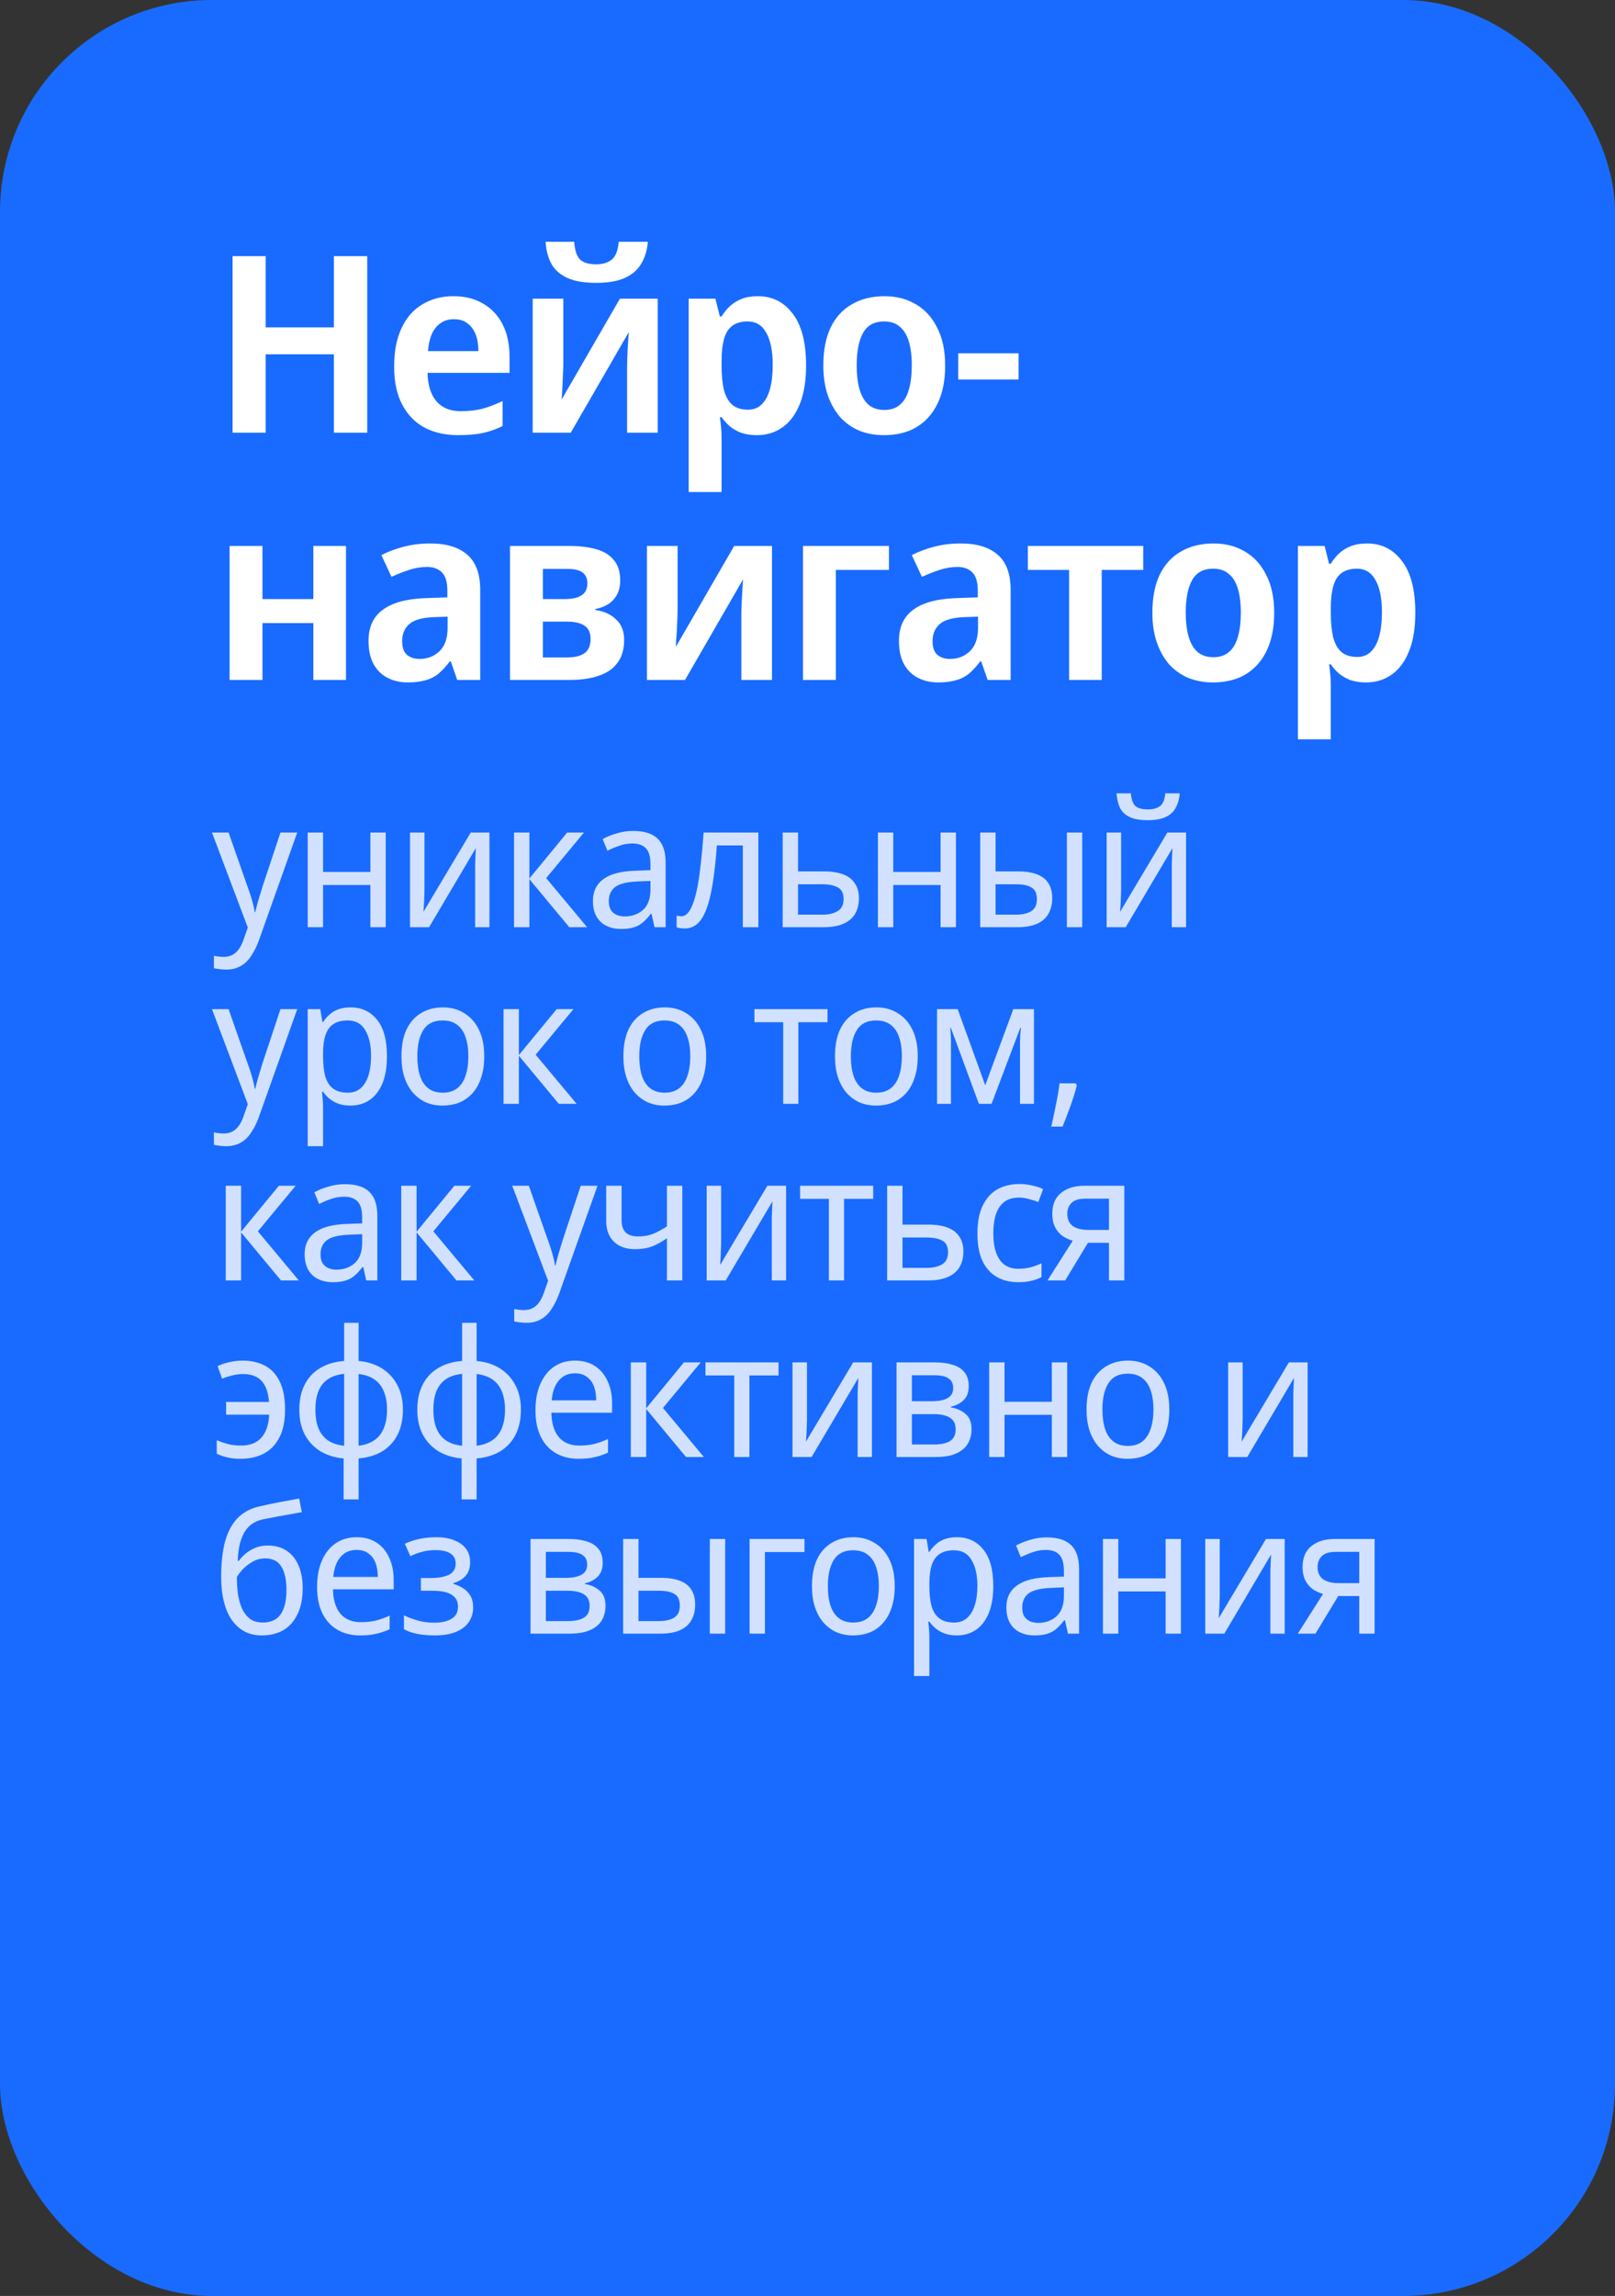 <?xml version="1.0" encoding="UTF-8"?> <svg xmlns="http://www.w3.org/2000/svg" width="183" height="260" viewBox="0 0 183 260" fill="none"><rect x="0" y="0" width="183" height="260" fill="#333333" stroke="none"/><rect width="183" height="260" rx="24" fill="#196BFF"></rect><path d="M41.612 49H37.832V40.124H30.104V49H26.352V29.008H30.104V37.072H37.832V29.008H41.612V49ZM51.381 33.544C52.688 33.544 53.808 33.824 54.741 34.384C55.693 34.925 56.43 35.709 56.953 36.736C57.476 37.744 57.737 38.976 57.737 40.432V42.224H48.441C48.478 43.605 48.814 44.679 49.449 45.444C50.102 46.191 51.017 46.564 52.193 46.564C53.126 46.564 53.957 46.471 54.685 46.284C55.413 46.079 56.169 45.789 56.953 45.416V48.244C56.244 48.599 55.506 48.86 54.741 49.028C53.976 49.196 53.033 49.28 51.913 49.28C50.494 49.28 49.234 49 48.133 48.44C47.05 47.861 46.201 46.993 45.585 45.836C44.969 44.679 44.661 43.241 44.661 41.524C44.661 39.788 44.941 38.332 45.501 37.156C46.061 35.961 46.845 35.065 47.853 34.468C48.88 33.852 50.056 33.544 51.381 33.544ZM51.437 36.148C50.597 36.148 49.916 36.456 49.393 37.072C48.889 37.669 48.59 38.565 48.497 39.76H54.209C54.209 39.051 54.106 38.425 53.901 37.884C53.696 37.343 53.388 36.923 52.977 36.624C52.585 36.307 52.072 36.148 51.437 36.148ZM73.409 27.384C73.334 28.336 73.082 29.167 72.653 29.876C72.242 30.567 71.626 31.099 70.805 31.472C69.984 31.845 68.891 32.032 67.529 32.032C66.185 32.032 65.102 31.845 64.281 31.472C63.478 31.099 62.881 30.576 62.489 29.904C62.115 29.213 61.892 28.373 61.817 27.384H65.065C65.139 28.392 65.373 29.073 65.765 29.428C66.157 29.764 66.763 29.932 67.585 29.932C68.294 29.932 68.873 29.755 69.321 29.4C69.769 29.027 70.03 28.355 70.105 27.384H73.409ZM63.833 41.048C63.833 41.309 63.824 41.645 63.805 42.056C63.786 42.448 63.767 42.868 63.749 43.316C63.73 43.745 63.712 44.137 63.693 44.492C63.674 44.828 63.656 45.08 63.637 45.248L70.245 33.824H74.529V49H71.057V41.86C71.057 41.431 71.066 40.936 71.085 40.376C71.103 39.816 71.132 39.284 71.169 38.78C71.206 38.257 71.234 37.865 71.253 37.604L64.673 49H60.361V33.824H63.833V41.048ZM85.879 33.544C87.522 33.544 88.838 34.207 89.827 35.532C90.835 36.839 91.339 38.789 91.339 41.384C91.339 43.101 91.106 44.548 90.639 45.724C90.172 46.9 89.519 47.787 88.679 48.384C87.839 48.981 86.868 49.28 85.767 49.28C85.076 49.28 84.47 49.187 83.947 49C83.443 48.795 83.014 48.543 82.659 48.244C82.305 47.927 82.006 47.591 81.763 47.236H81.567C81.623 47.572 81.67 47.955 81.707 48.384C81.745 48.795 81.763 49.187 81.763 49.56V55.72H78.039V33.824H81.063L81.567 35.84H81.763C82.025 35.411 82.332 35.028 82.687 34.692C83.061 34.337 83.508 34.057 84.031 33.852C84.554 33.647 85.17 33.544 85.879 33.544ZM84.703 36.4C83.994 36.4 83.415 36.568 82.967 36.904C82.538 37.221 82.23 37.716 82.043 38.388C81.856 39.06 81.763 39.9 81.763 40.908V41.356C81.763 42.439 81.847 43.353 82.015 44.1C82.202 44.847 82.51 45.416 82.939 45.808C83.387 46.2 83.994 46.396 84.759 46.396C85.394 46.396 85.916 46.191 86.327 45.78C86.738 45.369 87.046 44.791 87.251 44.044C87.457 43.279 87.559 42.373 87.559 41.328C87.559 39.76 87.317 38.547 86.831 37.688C86.365 36.829 85.655 36.4 84.703 36.4ZM107.097 41.384C107.097 42.653 106.939 43.773 106.621 44.744C106.304 45.715 105.837 46.545 105.221 47.236C104.624 47.908 103.896 48.421 103.037 48.776C102.179 49.112 101.217 49.28 100.153 49.28C99.164 49.28 98.24 49.112 97.381 48.776C96.541 48.421 95.813 47.908 95.197 47.236C94.6 46.545 94.133 45.715 93.797 44.744C93.461 43.773 93.293 42.653 93.293 41.384C93.293 39.704 93.564 38.285 94.105 37.128C94.665 35.952 95.468 35.065 96.513 34.468C97.559 33.852 98.8 33.544 100.237 33.544C101.581 33.544 102.767 33.852 103.793 34.468C104.82 35.065 105.623 35.952 106.201 37.128C106.799 38.285 107.097 39.704 107.097 41.384ZM97.073 41.384C97.073 42.448 97.185 43.363 97.409 44.128C97.633 44.875 97.969 45.444 98.417 45.836C98.884 46.228 99.481 46.424 100.209 46.424C100.937 46.424 101.525 46.228 101.973 45.836C102.44 45.444 102.776 44.875 102.981 44.128C103.205 43.363 103.317 42.448 103.317 41.384C103.317 40.301 103.205 39.396 102.981 38.668C102.757 37.921 102.412 37.361 101.945 36.988C101.497 36.596 100.909 36.4 100.181 36.4C99.08 36.4 98.287 36.829 97.801 37.688C97.316 38.547 97.073 39.779 97.073 41.384ZM108.582 42.98V40.012H115.414V42.98H108.582ZM29.74 61.824V67.844H35.508V61.824H39.204V77H35.508V70.56H29.74V77H26.016V61.824H29.74ZM48.759 61.544C50.588 61.544 51.988 61.973 52.959 62.832C53.929 63.672 54.415 64.997 54.415 66.808V77H51.811L51.083 74.9H50.971C50.56 75.441 50.14 75.899 49.711 76.272C49.281 76.627 48.787 76.879 48.227 77.028C47.667 77.196 46.995 77.28 46.211 77.28C45.371 77.28 44.615 77.112 43.943 76.776C43.271 76.44 42.739 75.927 42.347 75.236C41.955 74.527 41.759 73.64 41.759 72.576C41.759 71.008 42.3 69.832 43.383 69.048C44.465 68.245 46.089 67.807 48.255 67.732L50.691 67.648V66.892C50.691 65.921 50.485 65.231 50.075 64.82C49.664 64.409 49.104 64.204 48.395 64.204C47.723 64.204 47.041 64.316 46.351 64.54C45.679 64.764 45.016 65.025 44.363 65.324L43.215 62.86C43.98 62.468 44.829 62.151 45.763 61.908C46.696 61.665 47.695 61.544 48.759 61.544ZM49.123 69.888C47.797 69.944 46.873 70.215 46.351 70.7C45.828 71.167 45.567 71.801 45.567 72.604C45.567 73.313 45.744 73.827 46.099 74.144C46.472 74.461 46.957 74.62 47.555 74.62C48.432 74.62 49.179 74.331 49.795 73.752C50.411 73.155 50.719 72.277 50.719 71.12V69.832L49.123 69.888ZM70.278 65.744C70.278 66.603 70.036 67.312 69.55 67.872C69.065 68.432 68.365 68.796 67.451 68.964V69.076C68.421 69.207 69.205 69.561 69.802 70.14C70.418 70.7 70.727 71.484 70.727 72.492C70.727 73.145 70.615 73.752 70.391 74.312C70.166 74.853 69.812 75.329 69.326 75.74C68.841 76.132 68.197 76.44 67.394 76.664C66.592 76.888 65.612 77 64.454 77H57.791V61.824H64.454C65.649 61.824 66.676 61.945 67.534 62.188C68.412 62.431 69.084 62.841 69.55 63.42C70.036 63.98 70.278 64.755 70.278 65.744ZM66.918 72.352C66.918 71.661 66.695 71.167 66.246 70.868C65.817 70.551 65.136 70.392 64.203 70.392H61.514V74.452H64.231C65.108 74.452 65.77 74.293 66.219 73.976C66.685 73.659 66.918 73.117 66.918 72.352ZM66.555 66.052C66.555 65.492 66.368 65.081 65.995 64.82C65.64 64.559 65.089 64.428 64.343 64.428H61.514V67.844H63.95C64.809 67.844 65.453 67.704 65.882 67.424C66.331 67.144 66.555 66.687 66.555 66.052ZM76.781 69.048C76.781 69.309 76.771 69.645 76.753 70.056C76.734 70.448 76.715 70.868 76.697 71.316C76.678 71.745 76.65 72.137 76.613 72.492C76.594 72.828 76.585 73.08 76.585 73.248L83.193 61.824H87.477V77H84.005V69.86C84.005 69.431 84.014 68.936 84.033 68.376C84.07 67.816 84.098 67.284 84.117 66.78C84.154 66.257 84.182 65.865 84.201 65.604L77.621 77H73.309V61.824H76.781V69.048ZM100.731 61.824V64.54H94.711V77H90.987V61.824H100.731ZM108.862 61.544C110.692 61.544 112.092 61.973 113.062 62.832C114.033 63.672 114.518 64.997 114.518 66.808V77H111.914L111.186 74.9H111.074C110.664 75.441 110.244 75.899 109.814 76.272C109.385 76.627 108.89 76.879 108.33 77.028C107.77 77.196 107.098 77.28 106.314 77.28C105.474 77.28 104.718 77.112 104.046 76.776C103.374 76.44 102.842 75.927 102.45 75.236C102.058 74.527 101.862 73.64 101.862 72.576C101.862 71.008 102.404 69.832 103.486 69.048C104.569 68.245 106.193 67.807 108.358 67.732L110.794 67.648V66.892C110.794 65.921 110.589 65.231 110.178 64.82C109.768 64.409 109.208 64.204 108.498 64.204C107.826 64.204 107.145 64.316 106.454 64.54C105.782 64.764 105.12 65.025 104.466 65.324L103.318 62.86C104.084 62.468 104.933 62.151 105.866 61.908C106.8 61.665 107.798 61.544 108.862 61.544ZM109.226 69.888C107.901 69.944 106.977 70.215 106.454 70.7C105.932 71.167 105.67 71.801 105.67 72.604C105.67 73.313 105.848 73.827 106.202 74.144C106.576 74.461 107.061 74.62 107.658 74.62C108.536 74.62 109.282 74.331 109.898 73.752C110.514 73.155 110.822 72.277 110.822 71.12V69.832L109.226 69.888ZM129.542 64.54H124.838V77H121.142V64.54H116.466V61.824H129.542V64.54ZM144.382 69.384C144.382 70.653 144.224 71.773 143.906 72.744C143.589 73.715 143.122 74.545 142.506 75.236C141.909 75.908 141.181 76.421 140.322 76.776C139.464 77.112 138.502 77.28 137.438 77.28C136.449 77.28 135.525 77.112 134.666 76.776C133.826 76.421 133.098 75.908 132.482 75.236C131.885 74.545 131.418 73.715 131.082 72.744C130.746 71.773 130.578 70.653 130.578 69.384C130.578 67.704 130.849 66.285 131.39 65.128C131.95 63.952 132.753 63.065 133.798 62.468C134.844 61.852 136.085 61.544 137.522 61.544C138.866 61.544 140.052 61.852 141.078 62.468C142.105 63.065 142.908 63.952 143.486 65.128C144.084 66.285 144.382 67.704 144.382 69.384ZM134.358 69.384C134.358 70.448 134.47 71.363 134.694 72.128C134.918 72.875 135.254 73.444 135.702 73.836C136.169 74.228 136.766 74.424 137.494 74.424C138.222 74.424 138.81 74.228 139.258 73.836C139.725 73.444 140.061 72.875 140.266 72.128C140.49 71.363 140.602 70.448 140.602 69.384C140.602 68.301 140.49 67.396 140.266 66.668C140.042 65.921 139.697 65.361 139.23 64.988C138.782 64.596 138.194 64.4 137.466 64.4C136.365 64.4 135.572 64.829 135.086 65.688C134.601 66.547 134.358 67.779 134.358 69.384ZM154.911 61.544C156.554 61.544 157.87 62.207 158.859 63.532C159.867 64.839 160.371 66.789 160.371 69.384C160.371 71.101 160.138 72.548 159.671 73.724C159.204 74.9 158.551 75.787 157.711 76.384C156.871 76.981 155.9 77.28 154.799 77.28C154.108 77.28 153.502 77.187 152.979 77C152.475 76.795 152.046 76.543 151.691 76.244C151.336 75.927 151.038 75.591 150.795 75.236H150.599C150.655 75.572 150.702 75.955 150.739 76.384C150.776 76.795 150.795 77.187 150.795 77.56V83.72H147.071V61.824H150.095L150.599 63.84H150.795C151.056 63.411 151.364 63.028 151.719 62.692C152.092 62.337 152.54 62.057 153.063 61.852C153.586 61.647 154.202 61.544 154.911 61.544ZM153.735 64.4C153.026 64.4 152.447 64.568 151.999 64.904C151.57 65.221 151.262 65.716 151.075 66.388C150.888 67.06 150.795 67.9 150.795 68.908V69.356C150.795 70.439 150.879 71.353 151.047 72.1C151.234 72.847 151.542 73.416 151.971 73.808C152.419 74.2 153.026 74.396 153.791 74.396C154.426 74.396 154.948 74.191 155.359 73.78C155.77 73.369 156.078 72.791 156.283 72.044C156.488 71.279 156.591 70.373 156.591 69.328C156.591 67.76 156.348 66.547 155.863 65.688C155.396 64.829 154.687 64.4 153.735 64.4Z" fill="white"></path><path opacity="0.8" d="M24.02 94.28H25.9L28.04 100.38C28.173 100.74 28.293 101.087 28.4 101.42C28.507 101.753 28.6 102.08 28.68 102.4C28.76 102.707 28.82 103.007 28.86 103.3H28.92C29 102.967 29.113 102.533 29.26 102C29.42 101.453 29.587 100.907 29.76 100.36L31.78 94.28H33.68L29.34 106.48C29.1 107.147 28.813 107.727 28.48 108.22C28.16 108.727 27.767 109.113 27.3 109.38C26.833 109.66 26.273 109.8 25.62 109.8C25.327 109.8 25.06 109.78 24.82 109.74C24.593 109.713 24.4 109.68 24.24 109.64V108.24C24.373 108.267 24.54 108.293 24.74 108.32C24.94 108.347 25.147 108.36 25.36 108.36C25.747 108.36 26.08 108.28 26.36 108.12C26.64 107.973 26.88 107.753 27.08 107.46C27.28 107.18 27.447 106.847 27.58 106.46L28.08 105.04L24.02 94.28ZM36.608 94.28V98.74H41.968V94.28H43.708V105H41.968V100.22H36.608V105H34.867V94.28H36.608ZM48.1 100.82C48.1 100.94 48.093 101.113 48.08 101.34C48.08 101.553 48.073 101.787 48.06 102.04C48.046 102.28 48.033 102.513 48.02 102.74C48.006 102.953 47.993 103.127 47.98 103.26L53.34 94.28H55.46V105H53.84V98.68C53.84 98.467 53.84 98.187 53.84 97.84C53.853 97.493 53.866 97.153 53.88 96.82C53.893 96.473 53.906 96.213 53.92 96.04L48.62 105H46.46V94.28H48.1V100.82ZM64.267 94.28H66.167L61.887 99.44L66.527 105H64.507L59.987 99.56V105H58.247V94.28H59.987V99.48L64.267 94.28ZM71.766 94.1C72.992 94.1 73.906 94.387 74.506 94.96C75.119 95.533 75.426 96.447 75.426 97.7V105H74.166L73.826 103.48H73.746C73.452 103.867 73.152 104.193 72.846 104.46C72.552 104.713 72.206 104.9 71.806 105.02C71.419 105.14 70.939 105.2 70.366 105.2C69.766 105.2 69.226 105.087 68.746 104.86C68.266 104.633 67.886 104.287 67.606 103.82C67.326 103.34 67.186 102.74 67.186 102.02C67.186 100.953 67.579 100.133 68.366 99.56C69.152 98.973 70.366 98.653 72.006 98.6L73.706 98.54V97.9C73.706 97.007 73.526 96.387 73.166 96.04C72.819 95.693 72.319 95.52 71.666 95.52C71.146 95.52 70.646 95.607 70.166 95.78C69.699 95.94 69.252 96.127 68.826 96.34L68.286 95.02C68.739 94.767 69.266 94.553 69.866 94.38C70.466 94.193 71.099 94.1 71.766 94.1ZM72.246 99.82C71.019 99.873 70.166 100.087 69.686 100.46C69.219 100.833 68.986 101.36 68.986 102.04C68.986 102.64 69.152 103.08 69.486 103.36C69.819 103.64 70.252 103.78 70.786 103.78C71.612 103.78 72.306 103.533 72.866 103.04C73.426 102.533 73.706 101.76 73.706 100.72V99.76L72.246 99.82ZM85.931 105H84.171V95.74H81.231C81.111 97.433 80.951 98.88 80.751 100.08C80.564 101.267 80.324 102.233 80.031 102.98C79.751 103.727 79.411 104.273 79.011 104.62C78.611 104.967 78.137 105.14 77.591 105.14C77.417 105.14 77.244 105.127 77.071 105.1C76.911 105.087 76.777 105.053 76.671 105V103.68C76.751 103.707 76.837 103.727 76.931 103.74C77.024 103.753 77.117 103.76 77.211 103.76C77.477 103.76 77.717 103.64 77.931 103.4C78.157 103.16 78.357 102.793 78.531 102.3C78.717 101.807 78.884 101.187 79.031 100.44C79.177 99.68 79.304 98.787 79.411 97.76C79.531 96.733 79.637 95.573 79.731 94.28H85.931V105ZM93.348 98.68C94.228 98.68 94.961 98.793 95.548 99.02C96.135 99.247 96.575 99.587 96.868 100.04C97.174 100.48 97.328 101.04 97.328 101.72C97.328 102.387 97.188 102.967 96.908 103.46C96.628 103.953 96.188 104.333 95.588 104.6C95.001 104.867 94.234 105 93.288 105H88.688V94.28H90.428V98.68H93.348ZM95.588 101.82C95.588 101.167 95.374 100.727 94.948 100.5C94.521 100.26 93.928 100.14 93.168 100.14H90.428V103.58H93.208C93.888 103.58 94.454 103.447 94.908 103.18C95.361 102.913 95.588 102.46 95.588 101.82ZM101.219 94.28V98.74H106.579V94.28H108.319V105H106.579V100.22H101.219V105H99.479V94.28H101.219ZM111.071 105V94.28H112.811V98.68H115.331C116.225 98.68 116.958 98.793 117.531 99.02C118.105 99.247 118.531 99.587 118.811 100.04C119.091 100.48 119.231 101.04 119.231 101.72C119.231 102.387 119.091 102.967 118.811 103.46C118.545 103.953 118.118 104.333 117.531 104.6C116.958 104.867 116.205 105 115.271 105H111.071ZM115.111 103.58C115.818 103.58 116.391 103.453 116.831 103.2C117.271 102.933 117.491 102.473 117.491 101.82C117.491 101.167 117.285 100.727 116.871 100.5C116.471 100.26 115.891 100.14 115.131 100.14H112.811V103.58H115.111ZM120.891 105V94.28H122.631V105H120.891ZM133.678 89.84C133.625 90.507 133.465 91.067 133.198 91.52C132.945 91.973 132.558 92.313 132.038 92.54C131.531 92.767 130.871 92.88 130.058 92.88C129.218 92.88 128.545 92.767 128.038 92.54C127.545 92.313 127.178 91.98 126.938 91.54C126.711 91.087 126.571 90.52 126.518 89.84H128.138C128.205 90.56 128.385 91.047 128.678 91.3C128.971 91.54 129.438 91.66 130.078 91.66C130.665 91.66 131.125 91.533 131.458 91.28C131.791 91.013 131.985 90.533 132.038 89.84H133.678ZM127.038 100.82C127.038 100.94 127.031 101.113 127.018 101.34C127.018 101.553 127.011 101.787 126.998 102.04C126.985 102.28 126.971 102.513 126.958 102.74C126.945 102.953 126.931 103.127 126.918 103.26L132.278 94.28H134.398V105H132.778V98.68C132.778 98.467 132.778 98.187 132.778 97.84C132.791 97.493 132.805 97.153 132.818 96.82C132.831 96.473 132.845 96.213 132.858 96.04L127.558 105H125.398V94.28H127.038V100.82ZM24.02 114.28H25.9L28.04 120.38C28.173 120.74 28.293 121.087 28.4 121.42C28.507 121.753 28.6 122.08 28.68 122.4C28.76 122.707 28.82 123.007 28.86 123.3H28.92C29 122.967 29.113 122.533 29.26 122C29.42 121.453 29.587 120.907 29.76 120.36L31.78 114.28H33.68L29.34 126.48C29.1 127.147 28.813 127.727 28.48 128.22C28.16 128.727 27.767 129.113 27.3 129.38C26.833 129.66 26.273 129.8 25.62 129.8C25.327 129.8 25.06 129.78 24.82 129.74C24.593 129.713 24.4 129.68 24.24 129.64V128.24C24.373 128.267 24.54 128.293 24.74 128.32C24.94 128.347 25.147 128.36 25.36 128.36C25.747 128.36 26.08 128.28 26.36 128.12C26.64 127.973 26.88 127.753 27.08 127.46C27.28 127.18 27.447 126.847 27.58 126.46L28.08 125.04L24.02 114.28ZM39.727 114.08C40.968 114.08 41.961 114.54 42.708 115.46C43.468 116.38 43.847 117.767 43.847 119.62C43.847 120.833 43.674 121.86 43.328 122.7C42.981 123.527 42.494 124.153 41.867 124.58C41.254 124.993 40.534 125.2 39.708 125.2C39.188 125.2 38.727 125.127 38.328 124.98C37.941 124.833 37.608 124.647 37.328 124.42C37.047 124.18 36.807 123.92 36.608 123.64H36.487C36.514 123.867 36.541 124.153 36.568 124.5C36.594 124.847 36.608 125.147 36.608 125.4V129.8H34.867V114.28H36.288L36.528 115.74H36.608C36.807 115.433 37.047 115.153 37.328 114.9C37.608 114.647 37.941 114.447 38.328 114.3C38.727 114.153 39.194 114.08 39.727 114.08ZM39.388 115.56C38.721 115.56 38.181 115.7 37.767 115.98C37.367 116.247 37.074 116.653 36.888 117.2C36.701 117.747 36.608 118.44 36.608 119.28V119.62C36.608 120.5 36.688 121.247 36.847 121.86C37.021 122.473 37.314 122.94 37.727 123.26C38.141 123.58 38.708 123.74 39.428 123.74C40.028 123.74 40.521 123.56 40.907 123.2C41.294 122.84 41.581 122.353 41.767 121.74C41.954 121.113 42.047 120.4 42.047 119.6C42.047 118.373 41.828 117.393 41.388 116.66C40.961 115.927 40.294 115.56 39.388 115.56ZM54.87 119.62C54.87 120.513 54.756 121.307 54.529 122C54.316 122.68 54.003 123.26 53.59 123.74C53.176 124.22 52.676 124.587 52.09 124.84C51.503 125.08 50.849 125.2 50.13 125.2C49.463 125.2 48.843 125.08 48.27 124.84C47.709 124.587 47.216 124.22 46.789 123.74C46.376 123.26 46.056 122.68 45.83 122C45.603 121.307 45.489 120.513 45.489 119.62C45.489 118.433 45.676 117.433 46.05 116.62C46.436 115.793 46.983 115.167 47.69 114.74C48.396 114.3 49.23 114.08 50.19 114.08C51.109 114.08 51.916 114.3 52.609 114.74C53.316 115.167 53.87 115.793 54.27 116.62C54.669 117.433 54.87 118.433 54.87 119.62ZM47.289 119.62C47.289 120.46 47.389 121.193 47.59 121.82C47.789 122.433 48.103 122.907 48.529 123.24C48.956 123.573 49.503 123.74 50.169 123.74C50.836 123.74 51.383 123.573 51.809 123.24C52.236 122.907 52.55 122.433 52.749 121.82C52.963 121.193 53.069 120.46 53.069 119.62C53.069 118.767 52.963 118.04 52.749 117.44C52.55 116.84 52.236 116.38 51.809 116.06C51.383 115.727 50.83 115.56 50.15 115.56C49.15 115.56 48.423 115.92 47.969 116.64C47.516 117.36 47.289 118.353 47.289 119.62ZM63.076 114.28H64.976L60.696 119.44L65.336 125H63.316L58.796 119.56V125H57.056V114.28H58.796V119.48L63.076 114.28ZM80.017 119.62C80.017 120.513 79.904 121.307 79.677 122C79.464 122.68 79.15 123.26 78.737 123.74C78.324 124.22 77.824 124.587 77.237 124.84C76.65 125.08 75.997 125.2 75.277 125.2C74.611 125.2 73.99 125.08 73.417 124.84C72.857 124.587 72.364 124.22 71.937 123.74C71.524 123.26 71.204 122.68 70.977 122C70.751 121.307 70.637 120.513 70.637 119.62C70.637 118.433 70.824 117.433 71.197 116.62C71.584 115.793 72.13 115.167 72.837 114.74C73.544 114.3 74.377 114.08 75.337 114.08C76.257 114.08 77.064 114.3 77.757 114.74C78.464 115.167 79.017 115.793 79.417 116.62C79.817 117.433 80.017 118.433 80.017 119.62ZM72.437 119.62C72.437 120.46 72.537 121.193 72.737 121.82C72.937 122.433 73.251 122.907 73.677 123.24C74.104 123.573 74.65 123.74 75.317 123.74C75.984 123.74 76.531 123.573 76.957 123.24C77.384 122.907 77.697 122.433 77.897 121.82C78.111 121.193 78.217 120.46 78.217 119.62C78.217 118.767 78.111 118.04 77.897 117.44C77.697 116.84 77.384 116.38 76.957 116.06C76.531 115.727 75.977 115.56 75.297 115.56C74.297 115.56 73.57 115.92 73.117 116.64C72.664 117.36 72.437 118.353 72.437 119.62ZM93.766 115.76H90.466V125H88.746V115.76H85.486V114.28H93.766V115.76ZM103.993 119.62C103.993 120.513 103.88 121.307 103.653 122C103.44 122.68 103.126 123.26 102.713 123.74C102.3 124.22 101.8 124.587 101.213 124.84C100.626 125.08 99.973 125.2 99.253 125.2C98.586 125.2 97.966 125.08 97.393 124.84C96.833 124.587 96.34 124.22 95.913 123.74C95.5 123.26 95.18 122.68 94.953 122C94.726 121.307 94.613 120.513 94.613 119.62C94.613 118.433 94.8 117.433 95.173 116.62C95.56 115.793 96.106 115.167 96.813 114.74C97.52 114.3 98.353 114.08 99.313 114.08C100.233 114.08 101.04 114.3 101.733 114.74C102.44 115.167 102.993 115.793 103.393 116.62C103.793 117.433 103.993 118.433 103.993 119.62ZM96.413 119.62C96.413 120.46 96.513 121.193 96.713 121.82C96.913 122.433 97.226 122.907 97.653 123.24C98.08 123.573 98.626 123.74 99.293 123.74C99.96 123.74 100.506 123.573 100.933 123.24C101.36 122.907 101.673 122.433 101.873 121.82C102.086 121.193 102.193 120.46 102.193 119.62C102.193 118.767 102.086 118.04 101.873 117.44C101.673 116.84 101.36 116.38 100.933 116.06C100.506 115.727 99.953 115.56 99.273 115.56C98.273 115.56 97.546 115.92 97.093 116.64C96.64 117.36 96.413 118.353 96.413 119.62ZM117.159 114.28V125H115.579V118.16C115.579 117.88 115.586 117.587 115.599 117.28C115.626 116.973 115.653 116.673 115.679 116.38H115.619L112.359 125H110.919L107.739 116.38H107.679C107.706 116.673 107.726 116.973 107.739 117.28C107.753 117.587 107.759 117.9 107.759 118.22V125H106.179V114.28H108.519L111.639 122.9L114.819 114.28H117.159ZM122.019 122.9C121.913 123.367 121.766 123.873 121.579 124.42C121.406 124.967 121.213 125.507 120.999 126.04C120.799 126.587 120.599 127.1 120.399 127.58H119.119C119.239 127.073 119.359 126.527 119.479 125.94C119.599 125.367 119.713 124.8 119.819 124.24C119.926 123.667 120.006 123.147 120.059 122.68H121.879L122.019 122.9ZM31.6 134.28H33.5L29.22 139.44L33.86 145H31.84L27.32 139.56V145H25.58V134.28H27.32V139.48L31.6 134.28ZM39.099 134.1C40.325 134.1 41.239 134.387 41.839 134.96C42.452 135.533 42.759 136.447 42.759 137.7V145H41.499L41.159 143.48H41.079C40.785 143.867 40.485 144.193 40.179 144.46C39.885 144.713 39.539 144.9 39.139 145.02C38.752 145.14 38.272 145.2 37.699 145.2C37.099 145.2 36.559 145.087 36.079 144.86C35.599 144.633 35.219 144.287 34.939 143.82C34.659 143.34 34.519 142.74 34.519 142.02C34.519 140.953 34.912 140.133 35.699 139.56C36.485 138.973 37.699 138.653 39.339 138.6L41.039 138.54V137.9C41.039 137.007 40.859 136.387 40.499 136.04C40.152 135.693 39.652 135.52 38.999 135.52C38.479 135.52 37.979 135.607 37.499 135.78C37.032 135.94 36.585 136.127 36.159 136.34L35.619 135.02C36.072 134.767 36.599 134.553 37.199 134.38C37.799 134.193 38.432 134.1 39.099 134.1ZM39.579 139.82C38.352 139.873 37.499 140.087 37.019 140.46C36.552 140.833 36.319 141.36 36.319 142.04C36.319 142.64 36.485 143.08 36.819 143.36C37.152 143.64 37.585 143.78 38.119 143.78C38.945 143.78 39.639 143.533 40.199 143.04C40.759 142.533 41.039 141.76 41.039 140.72V139.76L39.579 139.82ZM51.484 134.28H53.384L49.104 139.44L53.744 145H51.724L47.204 139.56V145H45.464V134.28H47.204V139.48L51.484 134.28ZM58.045 134.28H59.925L62.065 140.38C62.198 140.74 62.318 141.087 62.425 141.42C62.532 141.753 62.625 142.08 62.705 142.4C62.785 142.707 62.845 143.007 62.885 143.3H62.945C63.025 142.967 63.138 142.533 63.285 142C63.445 141.453 63.612 140.907 63.785 140.36L65.805 134.28H67.705L63.365 146.48C63.125 147.147 62.838 147.727 62.505 148.22C62.185 148.727 61.792 149.113 61.325 149.38C60.858 149.66 60.298 149.8 59.645 149.8C59.352 149.8 59.085 149.78 58.845 149.74C58.618 149.713 58.425 149.68 58.265 149.64V148.24C58.398 148.267 58.565 148.293 58.765 148.32C58.965 148.347 59.172 148.36 59.385 148.36C59.772 148.36 60.105 148.28 60.385 148.12C60.665 147.973 60.905 147.753 61.105 147.46C61.305 147.18 61.472 146.847 61.605 146.46L62.105 145.04L58.045 134.28ZM70.433 138.18C70.433 138.807 70.593 139.273 70.912 139.58C71.233 139.873 71.699 140.02 72.312 140.02C72.939 140.02 73.506 139.92 74.013 139.72C74.519 139.507 75.039 139.227 75.573 138.88V134.28H77.312V145H75.573V140.22C75.026 140.607 74.472 140.913 73.912 141.14C73.366 141.353 72.719 141.46 71.972 141.46C70.933 141.46 70.126 141.173 69.552 140.6C68.979 140.027 68.692 139.26 68.692 138.3V134.28H70.433V138.18ZM81.715 140.82C81.715 140.94 81.708 141.113 81.695 141.34C81.695 141.553 81.688 141.787 81.674 142.04C81.661 142.28 81.648 142.513 81.635 142.74C81.621 142.953 81.608 143.127 81.594 143.26L86.954 134.28H89.075V145H87.454V138.68C87.454 138.467 87.454 138.187 87.454 137.84C87.468 137.493 87.481 137.153 87.495 136.82C87.508 136.473 87.521 136.213 87.534 136.04L82.234 145H80.075V134.28H81.715V140.82ZM98.942 135.76H95.642V145H93.922V135.76H90.662V134.28H98.942V135.76ZM105.185 138.68C106.065 138.68 106.798 138.793 107.385 139.02C107.971 139.247 108.411 139.587 108.705 140.04C109.011 140.48 109.165 141.04 109.165 141.72C109.165 142.387 109.025 142.967 108.745 143.46C108.465 143.953 108.025 144.333 107.425 144.6C106.838 144.867 106.071 145 105.125 145H100.525V134.28H102.265V138.68H105.185ZM107.425 141.82C107.425 141.167 107.211 140.727 106.785 140.5C106.358 140.26 105.765 140.14 105.005 140.14H102.265V143.58H105.045C105.725 143.58 106.291 143.447 106.745 143.18C107.198 142.913 107.425 142.46 107.425 141.82ZM115.376 145.2C114.469 145.2 113.669 145.007 112.976 144.62C112.283 144.233 111.736 143.633 111.336 142.82C110.949 142.007 110.756 140.967 110.756 139.7C110.756 138.38 110.963 137.307 111.376 136.48C111.789 135.653 112.349 135.047 113.056 134.66C113.776 134.273 114.589 134.08 115.496 134.08C116.016 134.08 116.516 134.14 116.996 134.26C117.489 134.367 117.889 134.5 118.196 134.66L117.656 136.12C117.349 136 116.989 135.887 116.576 135.78C116.176 135.673 115.803 135.62 115.456 135.62C114.803 135.62 114.263 135.773 113.836 136.08C113.409 136.387 113.089 136.84 112.876 137.44C112.663 138.04 112.556 138.787 112.556 139.68C112.556 140.533 112.663 141.26 112.876 141.86C113.089 142.46 113.403 142.913 113.816 143.22C114.243 143.527 114.763 143.68 115.376 143.68C115.923 143.68 116.409 143.62 116.836 143.5C117.263 143.38 117.656 143.233 118.016 143.06V144.62C117.669 144.807 117.289 144.947 116.876 145.04C116.463 145.147 115.963 145.2 115.376 145.2ZM120.698 145H118.698L121.558 140.5C121.171 140.393 120.798 140.227 120.438 140C120.091 139.76 119.805 139.433 119.578 139.02C119.351 138.593 119.238 138.067 119.238 137.44C119.238 136.413 119.565 135.633 120.218 135.1C120.885 134.553 121.765 134.28 122.858 134.28H127.398V145H125.658V140.74H123.278L120.698 145ZM120.938 137.46C120.938 138.073 121.145 138.533 121.558 138.84C121.985 139.133 122.578 139.28 123.338 139.28H125.658V135.74H123.018C122.271 135.74 121.738 135.9 121.418 136.22C121.098 136.54 120.938 136.953 120.938 137.46ZM27.26 165.2C26.687 165.2 26.187 165.147 25.76 165.04C25.333 164.947 24.933 164.807 24.56 164.62V163.1C24.947 163.26 25.36 163.4 25.8 163.52C26.24 163.64 26.74 163.7 27.3 163.7C27.94 163.7 28.487 163.58 28.94 163.34C29.407 163.087 29.773 162.7 30.04 162.18C30.307 161.66 30.46 161 30.5 160.2H25.62V158.76H30.48C30.4 157.667 30.113 156.867 29.62 156.36C29.14 155.853 28.44 155.6 27.52 155.6C27.147 155.6 26.747 155.653 26.32 155.76C25.893 155.867 25.507 155.987 25.16 156.12L24.66 154.7C25.02 154.527 25.453 154.38 25.96 154.26C26.467 154.14 26.98 154.08 27.5 154.08C28.447 154.08 29.28 154.267 30 154.64C30.72 155.013 31.28 155.607 31.68 156.42C32.093 157.233 32.3 158.307 32.3 159.64C32.3 160.907 32.087 161.953 31.66 162.78C31.233 163.607 30.64 164.22 29.88 164.62C29.12 165.007 28.247 165.2 27.26 165.2ZM40.636 154.12C41.65 154.213 42.53 154.493 43.276 154.96C44.023 155.427 44.603 156.053 45.016 156.84C45.443 157.627 45.656 158.56 45.656 159.64C45.656 160.72 45.456 161.66 45.056 162.46C44.656 163.247 44.083 163.873 43.336 164.34C42.59 164.793 41.69 165.067 40.636 165.16V169.8H38.936V165.16C37.936 165.067 37.056 164.793 36.296 164.34C35.55 163.873 34.963 163.247 34.536 162.46C34.123 161.66 33.916 160.72 33.916 159.64C33.916 158.547 34.116 157.607 34.516 156.82C34.916 156.02 35.496 155.393 36.256 154.94C37.016 154.473 37.93 154.2 38.996 154.12V149.8H40.636V154.12ZM38.996 155.58C38.236 155.66 37.616 155.867 37.136 156.2C36.656 156.533 36.303 156.987 36.076 157.56C35.85 158.133 35.736 158.827 35.736 159.64C35.736 160.44 35.85 161.133 36.076 161.72C36.303 162.293 36.656 162.753 37.136 163.1C37.616 163.433 38.236 163.64 38.996 163.72V155.58ZM40.636 163.72C41.37 163.627 41.97 163.413 42.436 163.08C42.916 162.747 43.27 162.293 43.496 161.72C43.736 161.133 43.856 160.44 43.856 159.64C43.856 158.84 43.736 158.153 43.496 157.58C43.27 157.007 42.916 156.553 42.436 156.22C41.956 155.887 41.356 155.68 40.636 155.6V163.72ZM54.006 154.12C55.019 154.213 55.899 154.493 56.646 154.96C57.393 155.427 57.973 156.053 58.386 156.84C58.813 157.627 59.026 158.56 59.026 159.64C59.026 160.72 58.826 161.66 58.426 162.46C58.026 163.247 57.453 163.873 56.706 164.34C55.959 164.793 55.059 165.067 54.006 165.16V169.8H52.306V165.16C51.306 165.067 50.426 164.793 49.666 164.34C48.919 163.873 48.333 163.247 47.906 162.46C47.493 161.66 47.286 160.72 47.286 159.64C47.286 158.547 47.486 157.607 47.886 156.82C48.286 156.02 48.866 155.393 49.626 154.94C50.386 154.473 51.299 154.2 52.366 154.12V149.8H54.006V154.12ZM52.366 155.58C51.606 155.66 50.986 155.867 50.506 156.2C50.026 156.533 49.673 156.987 49.446 157.56C49.219 158.133 49.106 158.827 49.106 159.64C49.106 160.44 49.219 161.133 49.446 161.72C49.673 162.293 50.026 162.753 50.506 163.1C50.986 163.433 51.606 163.64 52.366 163.72V155.58ZM54.006 163.72C54.739 163.627 55.339 163.413 55.806 163.08C56.286 162.747 56.639 162.293 56.866 161.72C57.106 161.133 57.226 160.44 57.226 159.64C57.226 158.84 57.106 158.153 56.866 157.58C56.639 157.007 56.286 156.553 55.806 156.22C55.326 155.887 54.726 155.68 54.006 155.6V163.72ZM65.156 154.08C66.022 154.08 66.769 154.28 67.395 154.68C68.022 155.08 68.502 155.647 68.835 156.38C69.182 157.1 69.356 157.947 69.356 158.92V159.98H62.475C62.502 161.193 62.789 162.12 63.336 162.76C63.882 163.387 64.649 163.7 65.635 163.7C66.275 163.7 66.842 163.64 67.335 163.52C67.842 163.387 68.362 163.2 68.895 162.96V164.5C68.376 164.74 67.862 164.913 67.356 165.02C66.862 165.14 66.262 165.2 65.555 165.2C64.596 165.2 63.749 164.993 63.016 164.58C62.282 164.167 61.709 163.553 61.295 162.74C60.882 161.913 60.675 160.907 60.675 159.72C60.675 158.547 60.862 157.54 61.236 156.7C61.609 155.86 62.129 155.213 62.795 154.76C63.475 154.307 64.262 154.08 65.156 154.08ZM65.156 155.52C64.382 155.52 63.769 155.793 63.316 156.34C62.862 156.873 62.596 157.62 62.516 158.58H67.555C67.555 157.967 67.469 157.433 67.296 156.98C67.122 156.527 66.856 156.173 66.496 155.92C66.149 155.653 65.702 155.52 65.156 155.52ZM77.5 154.28H79.4L75.12 159.44L79.76 165H77.74L73.22 159.56V165H71.48V154.28H73.22V159.48L77.5 154.28ZM88.219 155.76H84.919V165H83.199V155.76H79.939V154.28H88.219V155.76ZM91.441 160.82C91.441 160.94 91.434 161.113 91.421 161.34C91.421 161.553 91.414 161.787 91.401 162.04C91.388 162.28 91.374 162.513 91.361 162.74C91.348 162.953 91.334 163.127 91.321 163.26L96.681 154.28H98.801V165H97.181V158.68C97.181 158.467 97.181 158.187 97.181 157.84C97.194 157.493 97.208 157.153 97.221 156.82C97.234 156.473 97.248 156.213 97.261 156.04L91.961 165H89.801V154.28H91.441V160.82ZM109.769 156.98C109.769 157.647 109.582 158.167 109.209 158.54C108.835 158.913 108.349 159.167 107.749 159.3V159.38C108.375 159.473 108.922 159.713 109.389 160.1C109.855 160.473 110.089 161.06 110.089 161.86C110.089 162.313 110.009 162.733 109.849 163.12C109.702 163.507 109.462 163.84 109.129 164.12C108.795 164.4 108.369 164.62 107.849 164.78C107.329 164.927 106.702 165 105.969 165H101.589V154.28H105.949C106.682 154.28 107.335 154.367 107.909 154.54C108.482 154.7 108.935 154.98 109.269 155.38C109.602 155.767 109.769 156.3 109.769 156.98ZM108.289 161.86C108.289 161.247 108.069 160.807 107.629 160.54C107.202 160.273 106.575 160.14 105.749 160.14H103.329V163.58H105.789C106.589 163.58 107.202 163.453 107.629 163.2C108.069 162.933 108.289 162.487 108.289 161.86ZM108.009 157.2C108.009 156.693 107.835 156.327 107.489 156.1C107.155 155.86 106.615 155.74 105.869 155.74H103.329V158.68H105.549C106.362 158.68 106.975 158.56 107.389 158.32C107.802 158.08 108.009 157.707 108.009 157.2ZM113.827 154.28V158.74H119.187V154.28H120.927V165H119.187V160.22H113.827V165H112.087V154.28H113.827ZM132.499 159.62C132.499 160.513 132.386 161.307 132.159 162C131.946 162.68 131.633 163.26 131.219 163.74C130.806 164.22 130.306 164.587 129.719 164.84C129.133 165.08 128.479 165.2 127.759 165.2C127.093 165.2 126.473 165.08 125.899 164.84C125.339 164.587 124.846 164.22 124.419 163.74C124.006 163.26 123.686 162.68 123.459 162C123.233 161.307 123.119 160.513 123.119 159.62C123.119 158.433 123.306 157.433 123.679 156.62C124.066 155.793 124.613 155.167 125.319 154.74C126.026 154.3 126.859 154.08 127.819 154.08C128.739 154.08 129.546 154.3 130.239 154.74C130.946 155.167 131.499 155.793 131.899 156.62C132.299 157.433 132.499 158.433 132.499 159.62ZM124.919 159.62C124.919 160.46 125.019 161.193 125.219 161.82C125.419 162.433 125.733 162.907 126.159 163.24C126.586 163.573 127.133 163.74 127.799 163.74C128.466 163.74 129.013 163.573 129.439 163.24C129.866 162.907 130.179 162.433 130.379 161.82C130.593 161.193 130.699 160.46 130.699 159.62C130.699 158.767 130.593 158.04 130.379 157.44C130.179 156.84 129.866 156.38 129.439 156.06C129.013 155.727 128.459 155.56 127.779 155.56C126.779 155.56 126.053 155.92 125.599 156.64C125.146 157.36 124.919 158.353 124.919 159.62ZM140.808 160.82C140.808 160.94 140.802 161.113 140.788 161.34C140.788 161.553 140.782 161.787 140.768 162.04C140.755 162.28 140.742 162.513 140.728 162.74C140.715 162.953 140.702 163.127 140.688 163.26L146.048 154.28H148.168V165H146.548V158.68C146.548 158.467 146.548 158.187 146.548 157.84C146.562 157.493 146.575 157.153 146.588 156.82C146.602 156.473 146.615 156.213 146.628 156.04L141.328 165H139.168V154.28H140.808V160.82ZM25.06 178.56C25.06 177 25.207 175.673 25.5 174.58C25.807 173.473 26.273 172.593 26.9 171.94C27.54 171.273 28.36 170.827 29.36 170.6C30.16 170.413 30.947 170.247 31.72 170.1C32.493 169.953 33.22 169.82 33.9 169.7L34.2 171.24C33.867 171.293 33.5 171.36 33.1 171.44C32.7 171.507 32.293 171.58 31.88 171.66C31.48 171.727 31.087 171.8 30.7 171.88C30.327 171.947 29.993 172.013 29.7 172.08C29.287 172.173 28.913 172.333 28.58 172.56C28.26 172.773 27.98 173.067 27.74 173.44C27.513 173.813 27.327 174.273 27.18 174.82C27.047 175.367 26.967 176.013 26.94 176.76H27.06C27.233 176.507 27.473 176.247 27.78 175.98C28.087 175.713 28.453 175.487 28.88 175.3C29.307 175.113 29.793 175.02 30.34 175.02C31.207 175.02 31.933 175.227 32.52 175.64C33.107 176.04 33.547 176.6 33.84 177.32C34.147 178.04 34.3 178.88 34.3 179.84C34.3 181.027 34.1 182.02 33.7 182.82C33.313 183.62 32.773 184.22 32.08 184.62C31.387 185.007 30.58 185.2 29.66 185.2C28.967 185.2 28.333 185.06 27.76 184.78C27.2 184.487 26.713 184.06 26.3 183.5C25.9 182.94 25.593 182.247 25.38 181.42C25.167 180.593 25.06 179.64 25.06 178.56ZM29.8 183.74C30.333 183.74 30.8 183.62 31.2 183.38C31.6 183.14 31.907 182.747 32.12 182.2C32.347 181.653 32.46 180.927 32.46 180.02C32.46 178.927 32.273 178.067 31.9 177.44C31.527 176.8 30.913 176.48 30.06 176.48C29.513 176.48 29.02 176.613 28.58 176.88C28.14 177.133 27.767 177.427 27.46 177.76C27.167 178.093 26.96 178.373 26.84 178.6C26.84 179.253 26.88 179.887 26.96 180.5C27.053 181.113 27.207 181.667 27.42 182.16C27.647 182.64 27.947 183.027 28.32 183.32C28.707 183.6 29.2 183.74 29.8 183.74ZM40.409 174.08C41.275 174.08 42.022 174.28 42.649 174.68C43.275 175.08 43.755 175.647 44.089 176.38C44.435 177.1 44.609 177.947 44.609 178.92V179.98H37.729C37.755 181.193 38.042 182.12 38.589 182.76C39.135 183.387 39.902 183.7 40.889 183.7C41.529 183.7 42.095 183.64 42.589 183.52C43.095 183.387 43.615 183.2 44.149 182.96V184.5C43.629 184.74 43.115 184.913 42.609 185.02C42.115 185.14 41.515 185.2 40.809 185.2C39.849 185.2 39.002 184.993 38.269 184.58C37.535 184.167 36.962 183.553 36.549 182.74C36.135 181.913 35.929 180.907 35.929 179.72C35.929 178.547 36.115 177.54 36.489 176.7C36.862 175.86 37.382 175.213 38.049 174.76C38.729 174.307 39.515 174.08 40.409 174.08ZM40.409 175.52C39.635 175.52 39.022 175.793 38.569 176.34C38.115 176.873 37.849 177.62 37.769 178.58H42.809C42.809 177.967 42.722 177.433 42.549 176.98C42.375 176.527 42.109 176.173 41.749 175.92C41.402 175.653 40.955 175.52 40.409 175.52ZM49.473 174.08C50.233 174.08 50.893 174.193 51.453 174.42C52.026 174.633 52.473 174.953 52.793 175.38C53.113 175.793 53.273 176.3 53.273 176.9C53.273 177.553 53.1 178.073 52.753 178.46C52.42 178.833 51.96 179.107 51.373 179.28V179.36C51.773 179.48 52.14 179.647 52.473 179.86C52.82 180.073 53.093 180.353 53.293 180.7C53.507 181.047 53.613 181.493 53.613 182.04C53.613 182.627 53.46 183.16 53.153 183.64C52.846 184.12 52.367 184.5 51.713 184.78C51.073 185.06 50.253 185.2 49.253 185.2C48.773 185.2 48.313 185.173 47.873 185.12C47.447 185.067 47.053 184.987 46.693 184.88C46.346 184.773 46.04 184.647 45.773 184.5V182.92C46.2 183.133 46.706 183.327 47.293 183.5C47.88 183.673 48.52 183.76 49.213 183.76C49.72 183.76 50.173 183.7 50.573 183.58C50.973 183.46 51.293 183.273 51.533 183.02C51.773 182.753 51.893 182.393 51.893 181.94C51.893 181.527 51.786 181.193 51.573 180.94C51.36 180.673 51.04 180.473 50.613 180.34C50.2 180.207 49.666 180.14 49.013 180.14H47.693V178.7H48.773C49.64 178.7 50.333 178.58 50.853 178.34C51.373 178.087 51.633 177.66 51.633 177.06C51.633 176.553 51.433 176.173 51.033 175.92C50.647 175.667 50.087 175.54 49.353 175.54C48.806 175.54 48.313 175.6 47.873 175.72C47.447 175.827 46.986 175.993 46.493 176.22L45.873 174.82C46.42 174.567 46.993 174.38 47.593 174.26C48.193 174.14 48.82 174.08 49.473 174.08ZM68.293 176.98C68.293 177.647 68.106 178.167 67.733 178.54C67.359 178.913 66.873 179.167 66.273 179.3V179.38C66.9 179.473 67.446 179.713 67.913 180.1C68.379 180.473 68.613 181.06 68.613 181.86C68.613 182.313 68.533 182.733 68.373 183.12C68.226 183.507 67.986 183.84 67.653 184.12C67.32 184.4 66.893 184.62 66.373 184.78C65.853 184.927 65.226 185 64.493 185H60.113V174.28H64.473C65.206 174.28 65.859 174.367 66.433 174.54C67.006 174.7 67.46 174.98 67.793 175.38C68.126 175.767 68.293 176.3 68.293 176.98ZM66.813 181.86C66.813 181.247 66.593 180.807 66.153 180.54C65.726 180.273 65.1 180.14 64.273 180.14H61.853V183.58H64.313C65.113 183.58 65.726 183.453 66.153 183.2C66.593 182.933 66.813 182.487 66.813 181.86ZM66.533 177.2C66.533 176.693 66.359 176.327 66.013 176.1C65.68 175.86 65.139 175.74 64.393 175.74H61.853V178.68H64.073C64.886 178.68 65.499 178.56 65.913 178.32C66.326 178.08 66.533 177.707 66.533 177.2ZM70.611 185V174.28H72.351V178.68H74.871C75.765 178.68 76.498 178.793 77.071 179.02C77.645 179.247 78.071 179.587 78.351 180.04C78.631 180.48 78.771 181.04 78.771 181.72C78.771 182.387 78.631 182.967 78.351 183.46C78.085 183.953 77.658 184.333 77.071 184.6C76.498 184.867 75.745 185 74.811 185H70.611ZM74.651 183.58C75.358 183.58 75.931 183.453 76.371 183.2C76.811 182.933 77.031 182.473 77.031 181.82C77.031 181.167 76.825 180.727 76.411 180.5C76.011 180.26 75.431 180.14 74.671 180.14H72.351V183.58H74.651ZM80.431 185V174.28H82.171V185H80.431ZM91.158 174.28V175.76H86.678V185H84.938V174.28H91.158ZM101.385 179.62C101.385 180.513 101.272 181.307 101.045 182C100.832 182.68 100.518 183.26 100.105 183.74C99.692 184.22 99.192 184.587 98.605 184.84C98.019 185.08 97.365 185.2 96.645 185.2C95.978 185.2 95.359 185.08 94.785 184.84C94.225 184.587 93.732 184.22 93.305 183.74C92.892 183.26 92.572 182.68 92.345 182C92.118 181.307 92.005 180.513 92.005 179.62C92.005 178.433 92.192 177.433 92.565 176.62C92.952 175.793 93.499 175.167 94.205 174.74C94.912 174.3 95.745 174.08 96.705 174.08C97.625 174.08 98.432 174.3 99.125 174.74C99.832 175.167 100.385 175.793 100.785 176.62C101.185 177.433 101.385 178.433 101.385 179.62ZM93.805 179.62C93.805 180.46 93.905 181.193 94.105 181.82C94.305 182.433 94.618 182.907 95.045 183.24C95.472 183.573 96.019 183.74 96.685 183.74C97.352 183.74 97.898 183.573 98.325 183.24C98.752 182.907 99.065 182.433 99.265 181.82C99.478 181.193 99.585 180.46 99.585 179.62C99.585 178.767 99.478 178.04 99.265 177.44C99.065 176.84 98.752 176.38 98.325 176.06C97.898 175.727 97.345 175.56 96.665 175.56C95.665 175.56 94.939 175.92 94.485 176.64C94.032 177.36 93.805 178.353 93.805 179.62ZM108.431 174.08C109.671 174.08 110.665 174.54 111.411 175.46C112.171 176.38 112.551 177.767 112.551 179.62C112.551 180.833 112.378 181.86 112.031 182.7C111.685 183.527 111.198 184.153 110.571 184.58C109.958 184.993 109.238 185.2 108.411 185.2C107.891 185.2 107.431 185.127 107.031 184.98C106.645 184.833 106.311 184.647 106.031 184.42C105.751 184.18 105.511 183.92 105.311 183.64H105.191C105.218 183.867 105.245 184.153 105.271 184.5C105.298 184.847 105.311 185.147 105.311 185.4V189.8H103.571V174.28H104.991L105.231 175.74H105.311C105.511 175.433 105.751 175.153 106.031 174.9C106.311 174.647 106.645 174.447 107.031 174.3C107.431 174.153 107.898 174.08 108.431 174.08ZM108.091 175.56C107.425 175.56 106.885 175.7 106.471 175.98C106.071 176.247 105.778 176.653 105.591 177.2C105.405 177.747 105.311 178.44 105.311 179.28V179.62C105.311 180.5 105.391 181.247 105.551 181.86C105.725 182.473 106.018 182.94 106.431 183.26C106.845 183.58 107.411 183.74 108.131 183.74C108.731 183.74 109.225 183.56 109.611 183.2C109.998 182.84 110.285 182.353 110.471 181.74C110.658 181.113 110.751 180.4 110.751 179.6C110.751 178.373 110.531 177.393 110.091 176.66C109.665 175.927 108.998 175.56 108.091 175.56ZM118.613 174.1C119.84 174.1 120.753 174.387 121.353 174.96C121.967 175.533 122.273 176.447 122.273 177.7V185H121.013L120.673 183.48H120.593C120.3 183.867 120 184.193 119.693 184.46C119.4 184.713 119.053 184.9 118.653 185.02C118.267 185.14 117.787 185.2 117.213 185.2C116.613 185.2 116.073 185.087 115.593 184.86C115.113 184.633 114.733 184.287 114.453 183.82C114.173 183.34 114.033 182.74 114.033 182.02C114.033 180.953 114.427 180.133 115.213 179.56C116 178.973 117.213 178.653 118.853 178.6L120.553 178.54V177.9C120.553 177.007 120.373 176.387 120.013 176.04C119.667 175.693 119.167 175.52 118.513 175.52C117.993 175.52 117.493 175.607 117.013 175.78C116.547 175.94 116.1 176.127 115.673 176.34L115.133 175.02C115.587 174.767 116.113 174.553 116.713 174.38C117.313 174.193 117.947 174.1 118.613 174.1ZM119.093 179.82C117.867 179.873 117.013 180.087 116.533 180.46C116.067 180.833 115.833 181.36 115.833 182.04C115.833 182.64 116 183.08 116.333 183.36C116.667 183.64 117.1 183.78 117.633 183.78C118.46 183.78 119.153 183.533 119.713 183.04C120.273 182.533 120.553 181.76 120.553 180.72V179.76L119.093 179.82ZM126.718 174.28V178.74H132.078V174.28H133.818V185H132.078V180.22H126.718V185H124.978V174.28H126.718ZM138.211 180.82C138.211 180.94 138.204 181.113 138.191 181.34C138.191 181.553 138.184 181.787 138.171 182.04C138.157 182.28 138.144 182.513 138.131 182.74C138.117 182.953 138.104 183.127 138.091 183.26L143.451 174.28H145.571V185H143.951V178.68C143.951 178.467 143.951 178.187 143.951 177.84C143.964 177.493 143.977 177.153 143.991 176.82C144.004 176.473 144.017 176.213 144.031 176.04L138.731 185H136.571V174.28H138.211V180.82ZM149.058 185H147.058L149.918 180.5C149.531 180.393 149.158 180.227 148.798 180C148.451 179.76 148.165 179.433 147.938 179.02C147.711 178.593 147.598 178.067 147.598 177.44C147.598 176.413 147.925 175.633 148.578 175.1C149.245 174.553 150.125 174.28 151.218 174.28H155.758V185H154.018V180.74H151.638L149.058 185ZM149.298 177.46C149.298 178.073 149.505 178.533 149.918 178.84C150.345 179.133 150.938 179.28 151.698 179.28H154.018V175.74H151.378C150.631 175.74 150.098 175.9 149.778 176.22C149.458 176.54 149.298 176.953 149.298 177.46Z" fill="white"></path></svg> 
